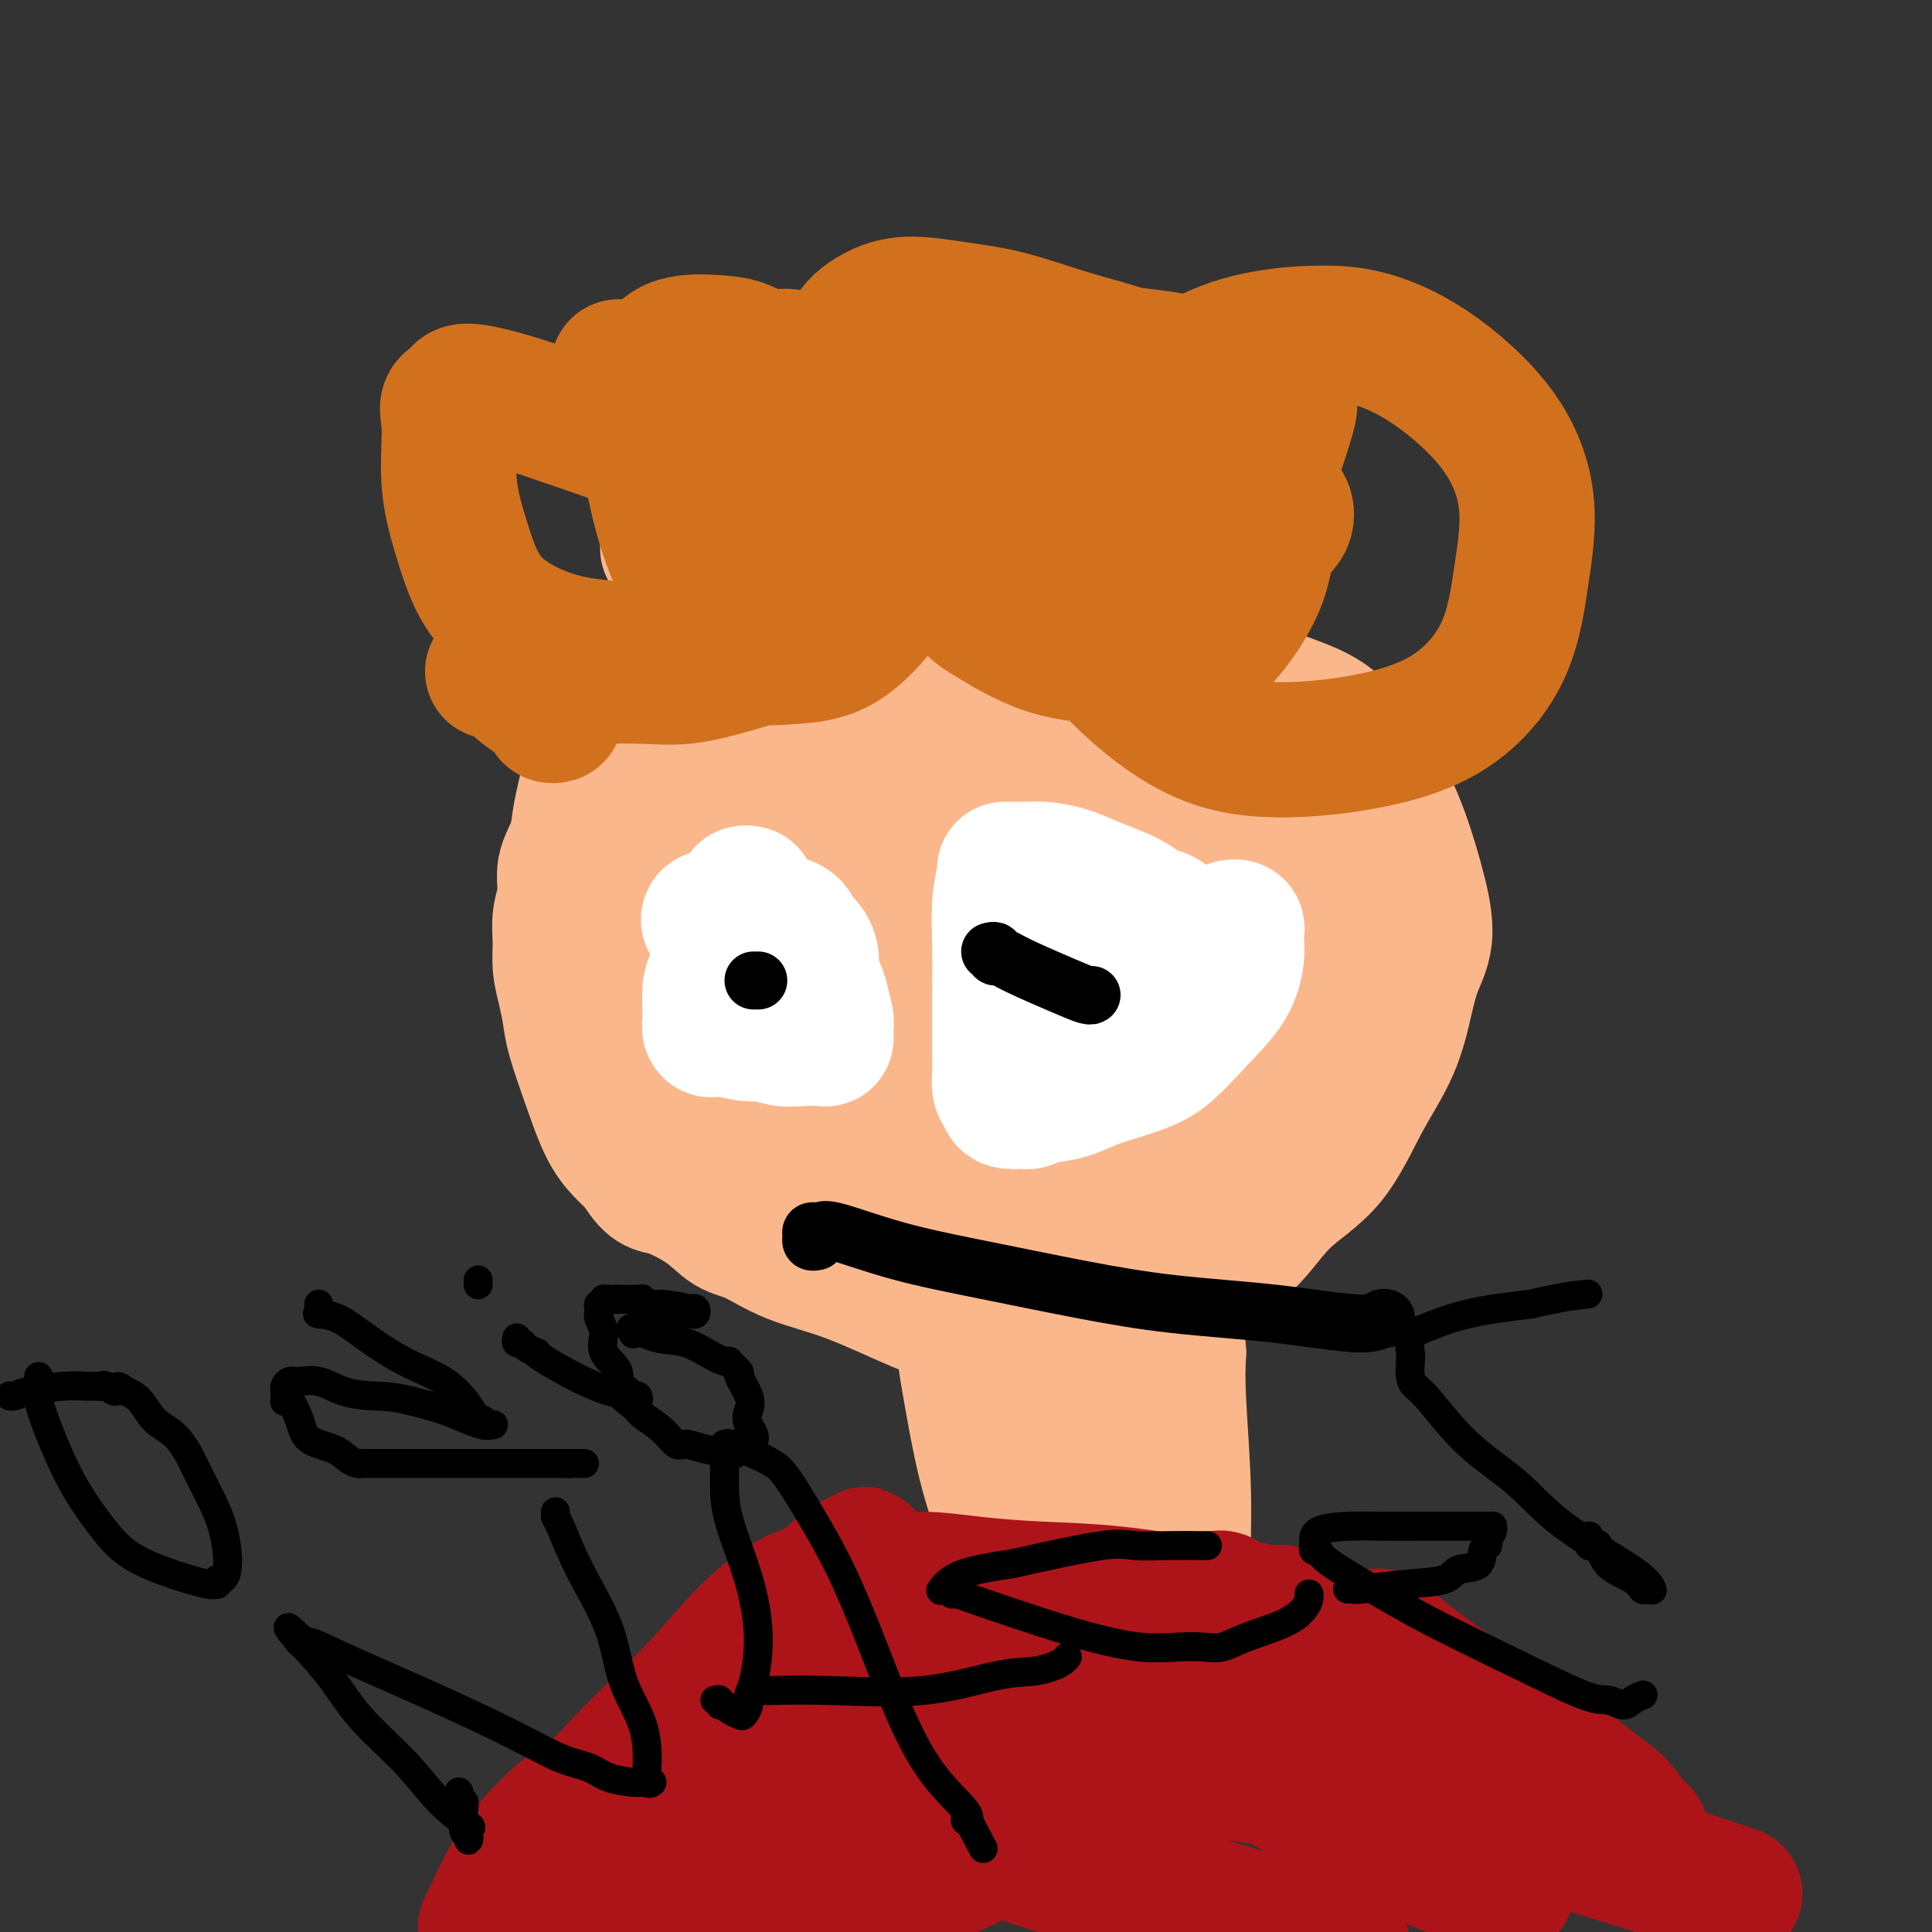 <svg viewBox='0 0 400 400' version='1.1' xmlns='http://www.w3.org/2000/svg' xmlns:xlink='http://www.w3.org/1999/xlink'><rect x="0" y="0" width="400" height="400" fill="#333333" stroke="none"/><g fill='none' stroke='#FBB78C' stroke-width='28' stroke-linecap='round' stroke-linejoin='round'><path d='M160,101c0.020,-0.016 0.040,-0.032 0,0c-0.040,0.032 -0.140,0.112 -1,1c-0.860,0.888 -2.480,2.583 -4,4c-1.520,1.417 -2.939,2.555 -4,4c-1.061,1.445 -1.764,3.195 -3,5c-1.236,1.805 -3.007,3.663 -4,5c-0.993,1.337 -1.209,2.153 -2,3c-0.791,0.847 -2.156,1.726 -3,3c-0.844,1.274 -1.166,2.942 -2,4c-0.834,1.058 -2.180,1.506 -3,3c-0.820,1.494 -1.112,4.035 -2,6c-0.888,1.965 -2.370,3.354 -3,5c-0.630,1.646 -0.406,3.548 -1,5c-0.594,1.452 -2.005,2.453 -3,4c-0.995,1.547 -1.575,3.641 -2,5c-0.425,1.359 -0.696,1.983 -1,3c-0.304,1.017 -0.641,2.427 -1,4c-0.359,1.573 -0.741,3.308 -1,5c-0.259,1.692 -0.395,3.340 -1,5c-0.605,1.660 -1.680,3.332 -2,5c-0.320,1.668 0.113,3.334 0,5c-0.113,1.666 -0.773,3.334 -1,5c-0.227,1.666 -0.021,3.330 0,5c0.021,1.670 -0.143,3.346 0,5c0.143,1.654 0.594,3.285 1,5c0.406,1.715 0.768,3.515 1,5c0.232,1.485 0.333,2.655 1,5c0.667,2.345 1.900,5.866 3,9c1.100,3.134 2.065,5.882 3,8c0.935,2.118 1.838,3.605 3,5c1.162,1.395 2.581,2.697 4,4'/><path d='M132,241c2.951,4.972 3.827,4.403 6,5c2.173,0.597 5.641,2.362 8,4c2.359,1.638 3.609,3.149 5,4c1.391,0.851 2.922,1.042 5,2c2.078,0.958 4.702,2.684 8,4c3.298,1.316 7.269,2.223 12,4c4.731,1.777 10.222,4.423 14,6c3.778,1.577 5.844,2.086 8,3c2.156,0.914 4.402,2.231 6,3c1.598,0.769 2.549,0.988 4,1c1.451,0.012 3.404,-0.182 5,0c1.596,0.182 2.836,0.739 5,1c2.164,0.261 5.253,0.226 8,0c2.747,-0.226 5.154,-0.642 8,-2c2.846,-1.358 6.132,-3.659 9,-6c2.868,-2.341 5.318,-4.723 8,-7c2.682,-2.277 5.596,-4.450 8,-7c2.404,-2.550 4.296,-5.478 7,-8c2.704,-2.522 6.218,-4.637 9,-8c2.782,-3.363 4.831,-7.973 7,-12c2.169,-4.027 4.457,-7.471 6,-11c1.543,-3.529 2.340,-7.143 3,-10c0.660,-2.857 1.184,-4.959 2,-7c0.816,-2.041 1.923,-4.023 2,-7c0.077,-2.977 -0.877,-6.950 -2,-11c-1.123,-4.050 -2.415,-8.176 -4,-12c-1.585,-3.824 -3.463,-7.345 -5,-10c-1.537,-2.655 -2.731,-4.444 -4,-6c-1.269,-1.556 -2.611,-2.881 -4,-4c-1.389,-1.119 -2.825,-2.034 -5,-3c-2.175,-0.966 -5.087,-1.983 -8,-3'/><path d='M263,144c-3.867,-1.644 -7.034,-2.755 -10,-4c-2.966,-1.245 -5.732,-2.625 -9,-4c-3.268,-1.375 -7.038,-2.744 -10,-4c-2.962,-1.256 -5.115,-2.399 -7,-3c-1.885,-0.601 -3.501,-0.658 -5,-1c-1.499,-0.342 -2.883,-0.967 -4,-1c-1.117,-0.033 -1.969,0.527 -5,0c-3.031,-0.527 -8.241,-2.141 -14,-4c-5.759,-1.859 -12.065,-3.962 -16,-5c-3.935,-1.038 -5.498,-1.010 -6,-1c-0.502,0.010 0.057,0.003 0,0c-0.057,-0.003 -0.731,-0.001 -1,0c-0.269,0.001 -0.135,0.000 0,0'/><path d='M169,150c-1.677,-1.513 -3.353,-3.026 -5,-5c-1.647,-1.974 -3.264,-4.410 -4,-6c-0.736,-1.590 -0.590,-2.335 -1,-3c-0.410,-0.665 -1.375,-1.252 -2,-2c-0.625,-0.748 -0.910,-1.658 -1,-2c-0.090,-0.342 0.014,-0.115 0,0c-0.014,0.115 -0.147,0.119 0,0c0.147,-0.119 0.575,-0.360 1,0c0.425,0.360 0.846,1.322 2,2c1.154,0.678 3.040,1.071 4,2c0.960,0.929 0.993,2.395 1,3c0.007,0.605 -0.012,0.349 0,1c0.012,0.651 0.056,2.210 1,5c0.944,2.790 2.788,6.810 4,10c1.212,3.190 1.794,5.548 2,7c0.206,1.452 0.038,1.997 0,2c-0.038,0.003 0.054,-0.537 0,-1c-0.054,-0.463 -0.254,-0.849 0,-1c0.254,-0.151 0.962,-0.069 1,0c0.038,0.069 -0.595,0.123 1,0c1.595,-0.123 5.417,-0.425 9,-1c3.583,-0.575 6.926,-1.424 9,-2c2.074,-0.576 2.878,-0.879 3,-1c0.122,-0.121 -0.439,-0.061 -1,0'/><path d='M193,158c3.362,-0.593 0.767,-0.074 -2,0c-2.767,0.074 -5.706,-0.297 -10,0c-4.294,0.297 -9.944,1.260 -14,3c-4.056,1.740 -6.519,4.256 -9,6c-2.481,1.744 -4.981,2.715 -6,4c-1.019,1.285 -0.557,2.883 -1,4c-0.443,1.117 -1.790,1.751 -2,2c-0.210,0.249 0.717,0.111 1,0c0.283,-0.111 -0.079,-0.196 0,-1c0.079,-0.804 0.599,-2.327 2,-4c1.401,-1.673 3.682,-3.496 5,-6c1.318,-2.504 1.673,-5.688 2,-8c0.327,-2.312 0.627,-3.751 1,-5c0.373,-1.249 0.821,-2.309 1,-3c0.179,-0.691 0.091,-1.013 0,-1c-0.091,0.013 -0.183,0.362 0,0c0.183,-0.362 0.641,-1.434 1,-2c0.359,-0.566 0.619,-0.624 1,-1c0.381,-0.376 0.882,-1.068 1,-1c0.118,0.068 -0.148,0.898 0,1c0.148,0.102 0.711,-0.522 0,0c-0.711,0.522 -2.696,2.192 -5,4c-2.304,1.808 -4.928,3.756 -7,6c-2.072,2.244 -3.592,4.784 -5,8c-1.408,3.216 -2.704,7.108 -4,11'/><path d='M143,175c-1.906,4.327 -2.172,5.644 -3,9c-0.828,3.356 -2.217,8.752 -3,13c-0.783,4.248 -0.959,7.349 -1,9c-0.041,1.651 0.053,1.852 0,2c-0.053,0.148 -0.254,0.244 0,0c0.254,-0.244 0.965,-0.827 1,-1c0.035,-0.173 -0.604,0.064 0,-1c0.604,-1.064 2.450,-3.427 5,-7c2.550,-3.573 5.804,-8.355 8,-13c2.196,-4.645 3.335,-9.154 4,-14c0.665,-4.846 0.858,-10.028 1,-14c0.142,-3.972 0.234,-6.735 0,-9c-0.234,-2.265 -0.795,-4.033 -1,-5c-0.205,-0.967 -0.055,-1.133 0,-1c0.055,0.133 0.014,0.567 0,1c-0.014,0.433 -0.001,0.866 0,1c0.001,0.134 -0.012,-0.030 0,0c0.012,0.030 0.047,0.256 0,3c-0.047,2.744 -0.177,8.007 0,14c0.177,5.993 0.662,12.716 1,18c0.338,5.284 0.528,9.131 1,13c0.472,3.869 1.227,7.762 2,11c0.773,3.238 1.566,5.821 2,8c0.434,2.179 0.509,3.954 1,6c0.491,2.046 1.399,4.362 2,6c0.601,1.638 0.896,2.596 1,3c0.104,0.404 0.018,0.253 0,0c-0.018,-0.253 0.034,-0.606 0,-1c-0.034,-0.394 -0.152,-0.827 0,-1c0.152,-0.173 0.576,-0.087 1,0'/><path d='M165,225c1.212,5.167 -0.259,2.086 0,-1c0.259,-3.086 2.249,-6.177 3,-9c0.751,-2.823 0.263,-5.380 0,-9c-0.263,-3.620 -0.299,-8.305 -1,-13c-0.701,-4.695 -2.065,-9.400 -4,-13c-1.935,-3.600 -4.441,-6.093 -7,-9c-2.559,-2.907 -5.172,-6.227 -7,-8c-1.828,-1.773 -2.872,-2.001 -4,-2c-1.128,0.001 -2.340,0.229 -3,0c-0.660,-0.229 -0.768,-0.916 -1,-1c-0.232,-0.084 -0.589,0.435 -1,1c-0.411,0.565 -0.878,1.175 -1,1c-0.122,-0.175 0.100,-1.135 0,0c-0.100,1.135 -0.520,4.366 0,9c0.520,4.634 1.982,10.671 3,18c1.018,7.329 1.593,15.951 3,22c1.407,6.049 3.647,9.524 5,13c1.353,3.476 1.821,6.954 3,9c1.179,2.046 3.070,2.660 4,3c0.930,0.340 0.899,0.406 1,0c0.101,-0.406 0.335,-1.283 1,-2c0.665,-0.717 1.763,-1.275 3,-3c1.237,-1.725 2.615,-4.619 4,-7c1.385,-2.381 2.778,-4.250 4,-7c1.222,-2.750 2.274,-6.379 3,-11c0.726,-4.621 1.126,-10.232 2,-15c0.874,-4.768 2.220,-8.692 3,-12c0.780,-3.308 0.993,-6.000 1,-8c0.007,-2.000 -0.190,-3.308 0,-4c0.190,-0.692 0.769,-0.769 1,-1c0.231,-0.231 0.116,-0.615 0,-1'/><path d='M180,165c1.481,-7.802 0.182,-1.308 0,1c-0.182,2.308 0.751,0.430 1,0c0.249,-0.430 -0.187,0.589 0,1c0.187,0.411 0.999,0.216 1,0c0.001,-0.216 -0.807,-0.451 0,0c0.807,0.451 3.228,1.590 6,3c2.772,1.410 5.893,3.092 8,4c2.107,0.908 3.200,1.042 5,2c1.800,0.958 4.307,2.740 7,4c2.693,1.260 5.572,1.998 8,3c2.428,1.002 4.405,2.269 7,4c2.595,1.731 5.807,3.928 8,5c2.193,1.072 3.369,1.019 4,1c0.631,-0.019 0.719,-0.005 2,0c1.281,0.005 3.755,0.002 6,0c2.245,-0.002 4.262,-0.004 6,0c1.738,0.004 3.199,0.013 4,0c0.801,-0.013 0.944,-0.050 1,0c0.056,0.050 0.026,0.186 0,0c-0.026,-0.186 -0.047,-0.696 0,-1c0.047,-0.304 0.161,-0.403 0,-1c-0.161,-0.597 -0.597,-1.690 -5,-4c-4.403,-2.310 -12.772,-5.835 -21,-9c-8.228,-3.165 -16.313,-5.969 -23,-8c-6.687,-2.031 -11.974,-3.287 -16,-4c-4.026,-0.713 -6.790,-0.882 -9,-1c-2.210,-0.118 -3.864,-0.186 -5,0c-1.136,0.186 -1.753,0.624 -2,1c-0.247,0.376 -0.123,0.688 0,1'/><path d='M173,167c-1.089,0.380 -0.312,0.329 0,0c0.312,-0.329 0.158,-0.935 0,-1c-0.158,-0.065 -0.322,0.411 1,0c1.322,-0.411 4.130,-1.709 6,-3c1.870,-1.291 2.803,-2.576 4,-4c1.197,-1.424 2.657,-2.988 4,-4c1.343,-1.012 2.570,-1.473 3,-2c0.430,-0.527 0.062,-1.122 0,-1c-0.062,0.122 0.181,0.961 0,1c-0.181,0.039 -0.785,-0.720 0,0c0.785,0.720 2.958,2.920 5,6c2.042,3.080 3.954,7.040 6,12c2.046,4.960 4.225,10.921 6,17c1.775,6.079 3.145,12.277 5,18c1.855,5.723 4.196,10.972 6,16c1.804,5.028 3.072,9.835 4,14c0.928,4.165 1.516,7.688 2,11c0.484,3.312 0.863,6.414 1,8c0.137,1.586 0.032,1.656 0,2c-0.032,0.344 0.008,0.961 0,1c-0.008,0.039 -0.065,-0.502 0,-1c0.065,-0.498 0.252,-0.954 0,-1c-0.252,-0.046 -0.943,0.316 -2,-2c-1.057,-2.316 -2.479,-7.312 -7,-13c-4.521,-5.688 -12.140,-12.070 -21,-20c-8.860,-7.930 -18.960,-17.409 -27,-24c-8.040,-6.591 -14.020,-10.296 -20,-14'/><path d='M149,183c-12.884,-10.680 -11.095,-8.379 -12,-8c-0.905,0.379 -4.506,-1.163 -6,-2c-1.494,-0.837 -0.881,-0.968 -1,-1c-0.119,-0.032 -0.969,0.034 -1,0c-0.031,-0.034 0.758,-0.169 1,0c0.242,0.169 -0.064,0.643 0,1c0.064,0.357 0.497,0.598 2,4c1.503,3.402 4.076,9.966 7,17c2.924,7.034 6.198,14.540 10,21c3.802,6.460 8.130,11.876 13,17c4.870,5.124 10.281,9.958 15,13c4.719,3.042 8.746,4.293 11,5c2.254,0.707 2.736,0.872 3,1c0.264,0.128 0.309,0.220 1,0c0.691,-0.220 2.028,-0.752 3,-1c0.972,-0.248 1.578,-0.212 2,-1c0.422,-0.788 0.660,-2.400 1,-3c0.340,-0.600 0.782,-0.188 1,-1c0.218,-0.812 0.212,-2.847 0,-5c-0.212,-2.153 -0.631,-4.424 -2,-7c-1.369,-2.576 -3.687,-5.458 -5,-8c-1.313,-2.542 -1.620,-4.743 -2,-6c-0.380,-1.257 -0.833,-1.569 -1,-2c-0.167,-0.431 -0.048,-0.980 0,-1c0.048,-0.020 0.024,0.490 0,1'/><path d='M189,217c-1.532,-3.392 -0.363,-0.372 0,1c0.363,1.372 -0.081,1.096 0,1c0.081,-0.096 0.687,-0.013 1,0c0.313,0.013 0.333,-0.045 1,0c0.667,0.045 1.980,0.193 4,1c2.020,0.807 4.747,2.272 7,3c2.253,0.728 4.032,0.720 6,1c1.968,0.280 4.125,0.849 6,1c1.875,0.151 3.469,-0.117 5,0c1.531,0.117 2.999,0.620 4,1c1.001,0.380 1.536,0.639 2,1c0.464,0.361 0.856,0.825 1,1c0.144,0.175 0.038,0.062 0,0c-0.038,-0.062 -0.009,-0.073 0,0c0.009,0.073 -0.002,0.229 0,0c0.002,-0.229 0.016,-0.842 0,-1c-0.016,-0.158 -0.060,0.139 0,0c0.060,-0.139 0.226,-0.713 0,-1c-0.226,-0.287 -0.844,-0.288 -1,0c-0.156,0.288 0.152,0.864 0,1c-0.152,0.136 -0.762,-0.170 -1,0c-0.238,0.170 -0.102,0.815 0,1c0.102,0.185 0.172,-0.090 0,0c-0.172,0.090 -0.586,0.545 -1,1'/><path d='M223,229c-0.386,0.996 0.148,2.988 0,5c-0.148,2.012 -0.978,4.046 -1,6c-0.022,1.954 0.764,3.829 1,6c0.236,2.171 -0.078,4.638 0,7c0.078,2.362 0.550,4.620 1,6c0.450,1.380 0.880,1.882 1,2c0.120,0.118 -0.071,-0.147 0,-1c0.071,-0.853 0.404,-2.295 1,-5c0.596,-2.705 1.456,-6.674 2,-12c0.544,-5.326 0.774,-12.011 1,-19c0.226,-6.989 0.449,-14.284 0,-22c-0.449,-7.716 -1.571,-15.853 -3,-23c-1.429,-7.147 -3.164,-13.304 -4,-17c-0.836,-3.696 -0.774,-4.930 -1,-6c-0.226,-1.070 -0.741,-1.975 -1,-2c-0.259,-0.025 -0.262,0.830 0,1c0.262,0.170 0.788,-0.346 1,0c0.212,0.346 0.109,1.555 0,3c-0.109,1.445 -0.225,3.128 0,7c0.225,3.872 0.792,9.935 1,16c0.208,6.065 0.056,12.134 0,18c-0.056,5.866 -0.015,11.530 0,15c0.015,3.470 0.004,4.748 0,5c-0.004,0.252 -0.001,-0.521 0,-1c0.001,-0.479 0.000,-0.665 0,-1c-0.000,-0.335 -0.000,-0.821 0,-1c0.000,-0.179 0.000,-0.051 0,-2c-0.000,-1.949 -0.000,-5.974 0,-10'/><path d='M222,204c0.021,-3.887 0.073,-6.105 0,-9c-0.073,-2.895 -0.270,-6.466 -1,-10c-0.730,-3.534 -1.991,-7.031 -4,-10c-2.009,-2.969 -4.764,-5.411 -7,-8c-2.236,-2.589 -3.952,-5.323 -6,-7c-2.048,-1.677 -4.427,-2.295 -6,-3c-1.573,-0.705 -2.338,-1.498 -3,-2c-0.662,-0.502 -1.221,-0.714 -2,-1c-0.779,-0.286 -1.779,-0.647 -3,-1c-1.221,-0.353 -2.664,-0.697 -4,-1c-1.336,-0.303 -2.567,-0.566 -3,-1c-0.433,-0.434 -0.070,-1.038 0,-1c0.070,0.038 -0.153,0.717 0,1c0.153,0.283 0.683,0.170 1,0c0.317,-0.170 0.421,-0.395 3,0c2.579,0.395 7.633,1.411 12,2c4.367,0.589 8.046,0.751 11,0c2.954,-0.751 5.184,-2.415 7,-3c1.816,-0.585 3.220,-0.090 4,-1c0.780,-0.910 0.938,-3.225 1,-4c0.062,-0.775 0.029,-0.011 0,0c-0.029,0.011 -0.055,-0.733 0,-1c0.055,-0.267 0.191,-0.057 0,0c-0.191,0.057 -0.708,-0.037 -1,0c-0.292,0.037 -0.357,0.206 -1,0c-0.643,-0.206 -1.863,-0.787 -3,-1c-1.137,-0.213 -2.191,-0.057 -3,0c-0.809,0.057 -1.374,0.016 -2,0c-0.626,-0.016 -1.313,-0.008 -2,0'/><path d='M210,143c-2.249,-0.436 -1.872,-0.527 -2,0c-0.128,0.527 -0.763,1.672 -1,2c-0.237,0.328 -0.078,-0.161 0,0c0.078,0.161 0.073,0.971 0,1c-0.073,0.029 -0.215,-0.724 0,-1c0.215,-0.276 0.788,-0.074 1,0c0.212,0.074 0.064,0.020 0,0c-0.064,-0.020 -0.043,-0.005 0,0c0.043,0.005 0.109,-0.000 1,0c0.891,0.000 2.605,0.006 4,0c1.395,-0.006 2.469,-0.025 4,0c1.531,0.025 3.518,0.092 5,0c1.482,-0.092 2.458,-0.343 4,0c1.542,0.343 3.650,1.281 5,2c1.350,0.719 1.941,1.220 4,2c2.059,0.780 5.586,1.841 9,3c3.414,1.159 6.714,2.416 10,4c3.286,1.584 6.559,3.493 9,5c2.441,1.507 4.051,2.610 5,3c0.949,0.390 1.238,0.067 1,0c-0.238,-0.067 -1.003,0.123 -1,0c0.003,-0.123 0.775,-0.559 -1,-1c-1.775,-0.441 -6.097,-0.888 -14,-4c-7.903,-3.112 -19.387,-8.890 -32,-14c-12.613,-5.110 -26.355,-9.552 -36,-13c-9.645,-3.448 -15.194,-5.904 -20,-8c-4.806,-2.096 -8.871,-3.834 -12,-5c-3.129,-1.166 -5.323,-1.762 -6,-2c-0.677,-0.238 0.161,-0.119 1,0'/><path d='M148,117c-18.773,-7.125 -5.704,-1.439 0,1c5.704,2.439 4.043,1.630 5,2c0.957,0.370 4.530,1.920 9,4c4.470,2.080 9.835,4.691 15,7c5.165,2.309 10.129,4.318 14,6c3.871,1.682 6.648,3.038 9,4c2.352,0.962 4.277,1.529 6,2c1.723,0.471 3.242,0.844 4,1c0.758,0.156 0.753,0.093 1,0c0.247,-0.093 0.746,-0.218 1,0c0.254,0.218 0.265,0.779 1,1c0.735,0.221 2.196,0.100 3,0c0.804,-0.100 0.951,-0.181 1,0c0.049,0.181 -0.001,0.622 0,1c0.001,0.378 0.055,0.693 0,1c-0.055,0.307 -0.217,0.607 0,1c0.217,0.393 0.813,0.878 0,4c-0.813,3.122 -3.035,8.880 -4,14c-0.965,5.120 -0.674,9.603 -1,14c-0.326,4.397 -1.270,8.709 -1,13c0.270,4.291 1.754,8.562 4,13c2.246,4.438 5.254,9.043 9,12c3.746,2.957 8.231,4.267 11,5c2.769,0.733 3.822,0.890 5,1c1.178,0.110 2.479,0.174 3,0c0.521,-0.174 0.260,-0.587 0,-1'/><path d='M243,223c3.002,0.533 1.006,-0.635 0,-1c-1.006,-0.365 -1.024,0.075 -1,0c0.024,-0.075 0.090,-0.663 0,-1c-0.090,-0.337 -0.336,-0.422 -1,-1c-0.664,-0.578 -1.746,-1.647 -3,-3c-1.254,-1.353 -2.679,-2.989 -4,-4c-1.321,-1.011 -2.536,-1.398 -3,-2c-0.464,-0.602 -0.176,-1.419 0,-2c0.176,-0.581 0.241,-0.926 0,-1c-0.241,-0.074 -0.788,0.124 -1,0c-0.212,-0.124 -0.090,-0.569 0,-1c0.090,-0.431 0.149,-0.847 0,-1c-0.149,-0.153 -0.506,-0.042 -1,0c-0.494,0.042 -1.125,0.017 -2,0c-0.875,-0.017 -1.992,-0.024 -3,0c-1.008,0.024 -1.905,0.081 -3,0c-1.095,-0.081 -2.389,-0.300 -3,0c-0.611,0.300 -0.540,1.119 -1,2c-0.460,0.881 -1.451,1.826 -2,3c-0.549,1.174 -0.655,2.579 -1,5c-0.345,2.421 -0.930,5.857 -1,8c-0.070,2.143 0.373,2.991 0,5c-0.373,2.009 -1.564,5.178 -2,7c-0.436,1.822 -0.117,2.298 0,3c0.117,0.702 0.034,1.629 0,2c-0.034,0.371 -0.017,0.185 0,0'/><path d='M211,241c-1.066,5.254 -0.231,0.888 0,-2c0.231,-2.888 -0.142,-4.299 0,-6c0.142,-1.701 0.799,-3.691 1,-6c0.201,-2.309 -0.052,-4.938 0,-7c0.052,-2.062 0.410,-3.558 1,-5c0.590,-1.442 1.411,-2.831 2,-4c0.589,-1.169 0.944,-2.117 1,-3c0.056,-0.883 -0.188,-1.702 0,-2c0.188,-0.298 0.809,-0.076 1,0c0.191,0.076 -0.046,0.007 0,0c0.046,-0.007 0.377,0.048 1,0c0.623,-0.048 1.537,-0.198 4,0c2.463,0.198 6.473,0.745 9,1c2.527,0.255 3.569,0.219 4,0c0.431,-0.219 0.251,-0.621 1,-1c0.749,-0.379 2.429,-0.734 3,-1c0.571,-0.266 0.034,-0.443 0,-1c-0.034,-0.557 0.435,-1.494 1,-2c0.565,-0.506 1.226,-0.581 2,-1c0.774,-0.419 1.662,-1.183 2,-2c0.338,-0.817 0.128,-1.687 0,-2c-0.128,-0.313 -0.173,-0.069 0,0c0.173,0.069 0.564,-0.037 1,0c0.436,0.037 0.915,0.216 1,0c0.085,-0.216 -0.226,-0.826 0,-1c0.226,-0.174 0.988,0.087 2,0c1.012,-0.087 2.272,-0.524 3,-1c0.728,-0.476 0.922,-0.993 1,-1c0.078,-0.007 0.039,0.497 0,1'/><path d='M252,195c2.807,-1.956 1.323,-0.847 1,0c-0.323,0.847 0.513,1.432 1,2c0.487,0.568 0.623,1.120 1,2c0.377,0.880 0.995,2.089 1,3c0.005,0.911 -0.603,1.524 -1,2c-0.397,0.476 -0.583,0.815 -1,2c-0.417,1.185 -1.064,3.217 -2,6c-0.936,2.783 -2.163,6.318 -4,10c-1.837,3.682 -4.286,7.513 -6,11c-1.714,3.487 -2.693,6.631 -4,9c-1.307,2.369 -2.943,3.964 -4,5c-1.057,1.036 -1.537,1.514 -2,2c-0.463,0.486 -0.910,0.978 -1,1c-0.090,0.022 0.175,-0.428 0,-1c-0.175,-0.572 -0.791,-1.267 -1,-3c-0.209,-1.733 -0.012,-4.505 0,-7c0.012,-2.495 -0.161,-4.714 0,-8c0.161,-3.286 0.656,-7.638 1,-11c0.344,-3.362 0.536,-5.734 1,-8c0.464,-2.266 1.200,-4.426 2,-6c0.800,-1.574 1.665,-2.563 3,-4c1.335,-1.437 3.141,-3.323 5,-5c1.859,-1.677 3.770,-3.144 5,-4c1.230,-0.856 1.780,-1.102 2,-1c0.220,0.102 0.110,0.551 0,1'/><path d='M249,193c1.867,-1.680 0.535,-1.379 0,0c-0.535,1.379 -0.273,3.836 0,7c0.273,3.164 0.557,7.033 1,11c0.443,3.967 1.046,8.031 1,11c-0.046,2.969 -0.741,4.842 -1,7c-0.259,2.158 -0.081,4.600 0,6c0.081,1.400 0.064,1.756 0,2c-0.064,0.244 -0.176,0.375 0,0c0.176,-0.375 0.638,-1.255 2,-3c1.362,-1.745 3.622,-4.353 5,-7c1.378,-2.647 1.872,-5.332 3,-8c1.128,-2.668 2.890,-5.317 4,-8c1.110,-2.683 1.569,-5.399 2,-7c0.431,-1.601 0.833,-2.085 1,-3c0.167,-0.915 0.099,-2.259 0,-3c-0.099,-0.741 -0.230,-0.878 0,-1c0.230,-0.122 0.820,-0.230 1,0c0.180,0.230 -0.052,0.797 0,1c0.052,0.203 0.387,0.040 1,0c0.613,-0.040 1.505,0.041 2,0c0.495,-0.041 0.595,-0.203 1,0c0.405,0.203 1.116,0.772 2,1c0.884,0.228 1.942,0.114 3,0'/><path d='M277,199c2.247,0.277 2.864,0.469 3,0c0.136,-0.469 -0.208,-1.598 0,-2c0.208,-0.402 0.968,-0.077 1,0c0.032,0.077 -0.663,-0.094 -1,0c-0.337,0.094 -0.317,0.453 -2,0c-1.683,-0.453 -5.070,-1.718 -11,-3c-5.930,-1.282 -14.402,-2.580 -22,-4c-7.598,-1.420 -14.322,-2.963 -20,-4c-5.678,-1.037 -10.312,-1.570 -14,-2c-3.688,-0.430 -6.431,-0.759 -9,-1c-2.569,-0.241 -4.963,-0.395 -7,-1c-2.037,-0.605 -3.715,-1.660 -4,-2c-0.285,-0.340 0.825,0.036 1,0c0.175,-0.036 -0.584,-0.483 0,-1c0.584,-0.517 2.513,-1.105 7,-2c4.487,-0.895 11.532,-2.096 17,-3c5.468,-0.904 9.357,-1.510 13,-2c3.643,-0.490 7.038,-0.863 9,-1c1.962,-0.137 2.490,-0.037 3,0c0.510,0.037 1.003,0.011 1,0c-0.003,-0.011 -0.501,-0.005 -1,0'/><path d='M241,171c7.537,-1.388 1.381,-0.358 -1,0c-2.381,0.358 -0.986,0.042 -5,0c-4.014,-0.042 -13.438,0.189 -23,0c-9.562,-0.189 -19.262,-0.797 -26,0c-6.738,0.797 -10.513,2.998 -13,4c-2.487,1.002 -3.685,0.806 -5,1c-1.315,0.194 -2.746,0.777 -3,1c-0.254,0.223 0.668,0.087 1,0c0.332,-0.087 0.075,-0.126 1,0c0.925,0.126 3.033,0.415 7,0c3.967,-0.415 9.792,-1.534 14,-2c4.208,-0.466 6.799,-0.279 10,-1c3.201,-0.721 7.012,-2.351 10,-3c2.988,-0.649 5.154,-0.318 8,-1c2.846,-0.682 6.373,-2.378 9,-3c2.627,-0.622 4.354,-0.172 6,0c1.646,0.172 3.212,0.064 5,0c1.788,-0.064 3.800,-0.083 6,0c2.200,0.083 4.590,0.270 6,0c1.410,-0.270 1.841,-0.996 2,-1c0.159,-0.004 0.045,0.713 0,1c-0.045,0.287 -0.023,0.143 0,0'/><path d='M250,167c3.798,0.080 0.792,0.279 -1,1c-1.792,0.721 -2.369,1.964 -5,3c-2.631,1.036 -7.315,1.863 -11,3c-3.685,1.137 -6.370,2.582 -9,4c-2.630,1.418 -5.203,2.807 -7,4c-1.797,1.193 -2.817,2.190 -4,3c-1.183,0.810 -2.528,1.434 -3,2c-0.472,0.566 -0.072,1.073 0,1c0.072,-0.073 -0.183,-0.727 0,-1c0.183,-0.273 0.805,-0.164 1,0c0.195,0.164 -0.037,0.384 1,0c1.037,-0.384 3.344,-1.371 6,-2c2.656,-0.629 5.660,-0.901 7,-1c1.340,-0.099 1.016,-0.027 3,0c1.984,0.027 6.276,0.007 10,0c3.724,-0.007 6.879,-0.001 10,0c3.121,0.001 6.209,-0.002 8,0c1.791,0.002 2.284,0.011 3,0c0.716,-0.011 1.654,-0.041 2,0c0.346,0.041 0.099,0.155 0,0c-0.099,-0.155 -0.049,-0.577 0,-1'/><path d='M261,183c7.904,-0.558 2.164,0.047 1,0c-1.164,-0.047 2.248,-0.744 4,-1c1.752,-0.256 1.844,-0.070 2,0c0.156,0.070 0.377,0.022 1,0c0.623,-0.022 1.650,-0.020 2,0c0.350,0.020 0.023,0.058 0,0c-0.023,-0.058 0.257,-0.211 0,0c-0.257,0.211 -1.051,0.788 -3,1c-1.949,0.212 -5.055,0.061 -11,0c-5.945,-0.061 -14.731,-0.030 -22,0c-7.269,0.030 -13.023,0.060 -18,0c-4.977,-0.060 -9.178,-0.209 -12,0c-2.822,0.209 -4.266,0.777 -5,1c-0.734,0.223 -0.757,0.101 -1,0c-0.243,-0.101 -0.706,-0.182 -1,0c-0.294,0.182 -0.418,0.626 -1,1c-0.582,0.374 -1.621,0.678 -2,1c-0.379,0.322 -0.097,0.662 0,1c0.097,0.338 0.008,0.672 0,1c-0.008,0.328 0.064,0.649 0,1c-0.064,0.351 -0.265,0.733 0,2c0.265,1.267 0.994,3.418 2,6c1.006,2.582 2.287,5.595 3,8c0.713,2.405 0.856,4.203 1,6'/><path d='M201,211c1.090,4.130 0.814,4.455 1,5c0.186,0.545 0.835,1.308 1,2c0.165,0.692 -0.154,1.311 0,2c0.154,0.689 0.780,1.446 1,2c0.220,0.554 0.032,0.903 0,1c-0.032,0.097 0.092,-0.060 0,0c-0.092,0.060 -0.398,0.337 0,1c0.398,0.663 1.501,1.712 3,4c1.499,2.288 3.393,5.814 5,9c1.607,3.186 2.927,6.030 4,9c1.073,2.970 1.900,6.064 3,9c1.100,2.936 2.473,5.715 3,7c0.527,1.285 0.208,1.077 0,1c-0.208,-0.077 -0.304,-0.023 0,0c0.304,0.023 1.010,0.017 1,0c-0.010,-0.017 -0.735,-0.043 -1,0c-0.265,0.043 -0.071,0.156 0,0c0.071,-0.156 0.019,-0.580 0,-1c-0.019,-0.420 -0.005,-0.834 0,-1c0.005,-0.166 0.003,-0.083 0,0'/><path d='M200,281c0.001,-0.002 0.002,-0.004 0,0c-0.002,0.004 -0.007,0.015 0,0c0.007,-0.015 0.025,-0.056 0,0c-0.025,0.056 -0.092,0.208 0,1c0.092,0.792 0.342,2.224 1,6c0.658,3.776 1.725,9.898 3,15c1.275,5.102 2.758,9.186 4,13c1.242,3.814 2.242,7.359 3,11c0.758,3.641 1.274,7.377 2,10c0.726,2.623 1.663,4.133 2,5c0.337,0.867 0.076,1.090 0,1c-0.076,-0.090 0.035,-0.492 0,-1c-0.035,-0.508 -0.214,-1.121 0,-3c0.214,-1.879 0.822,-5.025 1,-9c0.178,-3.975 -0.074,-8.780 0,-14c0.074,-5.220 0.475,-10.854 0,-17c-0.475,-6.146 -1.825,-12.802 -3,-18c-1.175,-5.198 -2.176,-8.938 -3,-14c-0.824,-5.062 -1.472,-11.448 -2,-16c-0.528,-4.552 -0.936,-7.272 -1,-10c-0.064,-2.728 0.215,-5.463 0,-7c-0.215,-1.537 -0.925,-1.875 -1,-2c-0.075,-0.125 0.485,-0.036 1,0c0.515,0.036 0.983,0.020 1,0c0.017,-0.020 -0.419,-0.044 1,0c1.419,0.044 4.691,0.155 8,1c3.309,0.845 6.654,2.422 10,4'/><path d='M227,237c4.719,0.926 6.518,1.739 9,3c2.482,1.261 5.647,2.968 8,4c2.353,1.032 3.894,1.387 5,2c1.106,0.613 1.775,1.483 2,2c0.225,0.517 0.005,0.682 0,1c-0.005,0.318 0.207,0.790 0,1c-0.207,0.210 -0.831,0.159 -1,0c-0.169,-0.159 0.117,-0.426 0,0c-0.117,0.426 -0.637,1.544 -3,4c-2.363,2.456 -6.567,6.249 -9,10c-2.433,3.751 -3.093,7.460 -4,11c-0.907,3.540 -2.061,6.911 -3,10c-0.939,3.089 -1.664,5.895 -2,9c-0.336,3.105 -0.282,6.507 0,9c0.282,2.493 0.794,4.075 1,5c0.206,0.925 0.108,1.191 0,1c-0.108,-0.191 -0.227,-0.841 0,-1c0.227,-0.159 0.798,0.172 1,0c0.202,-0.172 0.035,-0.846 0,-2c-0.035,-1.154 0.064,-2.786 0,-4c-0.064,-1.214 -0.290,-2.010 0,-5c0.290,-2.990 1.097,-8.174 2,-13c0.903,-4.826 1.902,-9.294 3,-14c1.098,-4.706 2.296,-9.652 3,-14c0.704,-4.348 0.916,-8.100 1,-11c0.084,-2.900 0.042,-4.950 0,-7'/><path d='M240,238c1.547,-11.059 0.415,-3.707 0,-1c-0.415,2.707 -0.113,0.767 0,0c0.113,-0.767 0.037,-0.362 0,0c-0.037,0.362 -0.035,0.683 0,1c0.035,0.317 0.103,0.632 0,1c-0.103,0.368 -0.378,0.789 0,3c0.378,2.211 1.410,6.211 2,11c0.590,4.789 0.740,10.368 1,15c0.260,4.632 0.630,8.316 1,12'/><path d='M244,280c-0.121,2.497 -0.243,4.995 0,10c0.243,5.005 0.850,12.519 1,19c0.150,6.481 -0.156,11.930 0,16c0.156,4.070 0.774,6.763 1,9c0.226,2.237 0.061,4.020 0,5c-0.061,0.980 -0.017,1.159 0,1c0.017,-0.159 0.008,-0.656 0,-1c-0.008,-0.344 -0.016,-0.534 0,-1c0.016,-0.466 0.057,-1.208 0,-2c-0.057,-0.792 -0.211,-1.635 0,-2c0.211,-0.365 0.788,-0.252 1,-1c0.212,-0.748 0.061,-2.357 0,-3c-0.061,-0.643 -0.030,-0.322 0,0'/><path d='M227,355c0.000,-0.311 0.000,-0.622 0,-1c0.000,-0.378 0.000,-0.822 0,-1c-0.000,-0.178 0.000,-0.089 0,0'/><path d='M237,329c-0.417,0.000 -0.833,0.000 -1,0c-0.167,0.000 -0.083,0.000 0,0'/></g>
<g fill='none' stroke='#AD1419' stroke-width='28' stroke-linecap='round' stroke-linejoin='round'><path d='M242,362c-0.212,0.039 -0.424,0.079 -1,0c-0.576,-0.079 -1.515,-0.276 -1,0c0.515,0.276 2.483,1.023 0,0c-2.483,-1.023 -9.418,-3.818 -17,-6c-7.582,-2.182 -15.811,-3.751 -23,-5c-7.189,-1.249 -13.338,-2.177 -19,-3c-5.662,-0.823 -10.836,-1.540 -14,-2c-3.164,-0.460 -4.317,-0.663 -5,-1c-0.683,-0.337 -0.897,-0.809 -2,-1c-1.103,-0.191 -3.097,-0.100 -4,0c-0.903,0.100 -0.715,0.210 -1,0c-0.285,-0.210 -1.041,-0.741 -1,-1c0.041,-0.259 0.881,-0.244 1,0c0.119,0.244 -0.484,0.719 0,1c0.484,0.281 2.053,0.367 6,1c3.947,0.633 10.270,1.814 16,3c5.730,1.186 10.866,2.379 16,3c5.134,0.621 10.266,0.670 16,1c5.734,0.330 12.070,0.940 18,1c5.930,0.060 11.456,-0.431 15,-1c3.544,-0.569 5.107,-1.217 6,-2c0.893,-0.783 1.115,-1.702 2,-3c0.885,-1.298 2.433,-2.977 3,-4c0.567,-1.023 0.153,-1.391 0,-2c-0.153,-0.609 -0.044,-1.460 0,-2c0.044,-0.540 0.022,-0.770 0,-1'/><path d='M253,338c0.759,-2.216 0.156,-1.758 0,-2c-0.156,-0.242 0.136,-1.186 0,-2c-0.136,-0.814 -0.701,-1.497 -1,-2c-0.299,-0.503 -0.331,-0.824 0,-1c0.331,-0.176 1.024,-0.207 1,0c-0.024,0.207 -0.764,0.651 0,1c0.764,0.349 3.032,0.601 5,1c1.968,0.399 3.634,0.943 5,1c1.366,0.057 2.431,-0.375 3,0c0.569,0.375 0.641,1.556 1,2c0.359,0.444 1.006,0.151 1,0c-0.006,-0.151 -0.663,-0.159 -1,0c-0.337,0.159 -0.353,0.485 -3,0c-2.647,-0.485 -7.926,-1.781 -14,-3c-6.074,-1.219 -12.945,-2.361 -19,-3c-6.055,-0.639 -11.295,-0.773 -16,-1c-4.705,-0.227 -8.876,-0.545 -13,-1c-4.124,-0.455 -8.202,-1.047 -11,-1c-2.798,0.047 -4.317,0.734 -6,1c-1.683,0.266 -3.530,0.110 -5,0c-1.470,-0.110 -2.563,-0.174 -3,0c-0.437,0.174 -0.219,0.587 0,1'/><path d='M177,329c-8.369,-0.220 -2.291,-0.270 0,0c2.291,0.270 0.794,0.860 0,1c-0.794,0.140 -0.886,-0.169 -1,0c-0.114,0.169 -0.252,0.817 0,1c0.252,0.183 0.892,-0.097 1,0c0.108,0.097 -0.318,0.572 -1,2c-0.682,1.428 -1.621,3.808 -3,7c-1.379,3.192 -3.198,7.194 -6,11c-2.802,3.806 -6.585,7.416 -11,11c-4.415,3.584 -9.460,7.143 -14,10c-4.540,2.857 -8.575,5.011 -12,7c-3.425,1.989 -6.238,3.812 -8,5c-1.762,1.188 -2.471,1.740 -3,2c-0.529,0.260 -0.878,0.228 -1,0c-0.122,-0.228 -0.016,-0.652 0,-1c0.016,-0.348 -0.058,-0.619 0,-1c0.058,-0.381 0.246,-0.872 0,-1c-0.246,-0.128 -0.928,0.106 -1,0c-0.072,-0.106 0.464,-0.553 1,-1'/><path d='M118,382c-0.259,-0.724 -0.408,-0.534 0,-1c0.408,-0.466 1.371,-1.588 2,-3c0.629,-1.412 0.923,-3.114 3,-6c2.077,-2.886 5.937,-6.956 10,-11c4.063,-4.044 8.331,-8.064 12,-12c3.669,-3.936 6.740,-7.790 10,-11c3.260,-3.210 6.709,-5.778 9,-7c2.291,-1.222 3.424,-1.099 5,-2c1.576,-0.901 3.594,-2.827 5,-4c1.406,-1.173 2.198,-1.594 3,-2c0.802,-0.406 1.614,-0.799 2,-1c0.386,-0.201 0.347,-0.211 0,0c-0.347,0.211 -1.002,0.644 -1,1c0.002,0.356 0.661,0.637 -1,2c-1.661,1.363 -5.641,3.809 -11,9c-5.359,5.191 -12.097,13.128 -19,22c-6.903,8.872 -13.972,18.678 -20,27c-6.028,8.322 -11.014,15.161 -16,22'/><path d='M101,398c-0.433,0.938 -0.865,1.876 0,0c0.865,-1.876 3.028,-6.566 5,-10c1.972,-3.434 3.753,-5.613 6,-8c2.247,-2.387 4.959,-4.981 8,-7c3.041,-2.019 6.411,-3.461 10,-4c3.589,-0.539 7.398,-0.174 11,0c3.602,0.174 6.998,0.158 10,0c3.002,-0.158 5.611,-0.457 9,0c3.389,0.457 7.558,1.669 12,3c4.442,1.331 9.157,2.779 14,4c4.843,1.221 9.814,2.214 15,4c5.186,1.786 10.589,4.366 16,6c5.411,1.634 10.832,2.324 21,5c10.168,2.676 25.084,7.338 40,12'/><path d='M356,391c2.744,0.925 5.488,1.851 0,0c-5.488,-1.851 -19.209,-6.477 -32,-10c-12.791,-3.523 -24.651,-5.941 -35,-8c-10.349,-2.059 -19.187,-3.759 -27,-5c-7.813,-1.241 -14.602,-2.023 -21,-2c-6.398,0.023 -12.405,0.852 -20,2c-7.595,1.148 -16.777,2.615 -25,4c-8.223,1.385 -15.486,2.689 -23,4c-7.514,1.311 -15.281,2.628 -23,4c-7.719,1.372 -15.392,2.799 -20,4c-4.608,1.201 -6.151,2.177 -7,3c-0.849,0.823 -1.005,1.495 -1,2c0.005,0.505 0.171,0.844 0,1c-0.171,0.156 -0.679,0.128 0,1c0.679,0.872 2.544,2.643 6,4c3.456,1.357 8.502,2.300 13,3c4.498,0.700 8.448,1.157 14,1c5.552,-0.157 12.705,-0.927 18,-2c5.295,-1.073 8.730,-2.447 12,-4c3.270,-1.553 6.375,-3.283 10,-5c3.625,-1.717 7.770,-3.419 12,-6c4.230,-2.581 8.545,-6.040 12,-9c3.455,-2.960 6.049,-5.420 8,-7c1.951,-1.580 3.258,-2.280 5,-3c1.742,-0.720 3.920,-1.461 6,-2c2.080,-0.539 4.063,-0.876 6,-1c1.937,-0.124 3.829,-0.033 5,0c1.171,0.033 1.620,0.010 2,0c0.380,-0.010 0.690,-0.005 1,0'/><path d='M252,360c3.147,-0.562 1.016,-0.468 1,-1c-0.016,-0.532 2.083,-1.689 3,-3c0.917,-1.311 0.653,-2.775 1,-4c0.347,-1.225 1.304,-2.211 2,-3c0.696,-0.789 1.130,-1.381 2,-2c0.870,-0.619 2.176,-1.266 4,-2c1.824,-0.734 4.165,-1.556 6,-2c1.835,-0.444 3.164,-0.512 4,-1c0.836,-0.488 1.180,-1.398 2,-2c0.820,-0.602 2.115,-0.896 3,-1c0.885,-0.104 1.359,-0.019 2,0c0.641,0.019 1.450,-0.029 2,0c0.550,0.029 0.840,0.135 1,0c0.160,-0.135 0.188,-0.510 1,0c0.812,0.510 2.408,1.905 5,4c2.592,2.095 6.180,4.888 11,8c4.820,3.112 10.871,6.542 16,10c5.129,3.458 9.335,6.945 12,9c2.665,2.055 3.789,2.679 5,4c1.211,1.321 2.511,3.338 3,4c0.489,0.662 0.169,-0.030 0,0c-0.169,0.030 -0.188,0.782 0,1c0.188,0.218 0.583,-0.098 1,0c0.417,0.098 0.858,0.612 1,1c0.142,0.388 -0.013,0.651 0,1c0.013,0.349 0.196,0.783 0,1c-0.196,0.217 -0.771,0.216 -1,0c-0.229,-0.216 -0.113,-0.645 0,-1c0.113,-0.355 0.223,-0.634 0,-1c-0.223,-0.366 -0.778,-0.819 -5,-2c-4.222,-1.181 -12.111,-3.091 -20,-5'/><path d='M314,373c-8.314,-1.725 -16.098,-2.538 -23,-4c-6.902,-1.462 -12.921,-3.573 -18,-5c-5.079,-1.427 -9.218,-2.168 -13,-3c-3.782,-0.832 -7.207,-1.754 -9,-2c-1.793,-0.246 -1.955,0.183 -2,0c-0.045,-0.183 0.027,-0.979 0,-1c-0.027,-0.021 -0.154,0.734 0,1c0.154,0.266 0.588,0.045 1,0c0.412,-0.045 0.803,0.087 1,0c0.197,-0.087 0.200,-0.394 2,1c1.800,1.394 5.396,4.490 9,7c3.604,2.510 7.217,4.434 10,6c2.783,1.566 4.735,2.773 7,4c2.265,1.227 4.842,2.472 8,4c3.158,1.528 6.898,3.337 11,5c4.102,1.663 8.566,3.178 11,4c2.434,0.822 2.838,0.949 3,1c0.162,0.051 0.081,0.025 0,0'/></g>
<g fill='none' stroke='#D2711D' stroke-width='28' stroke-linecap='round' stroke-linejoin='round'><path d='M102,139c0.795,-0.007 1.590,-0.013 3,1c1.410,1.013 3.434,3.046 5,4c1.566,0.954 2.672,0.831 3,1c0.328,0.169 -0.123,0.631 0,1c0.123,0.369 0.819,0.645 1,1c0.181,0.355 -0.152,0.790 0,1c0.152,0.210 0.787,0.196 1,0c0.213,-0.196 0.002,-0.572 0,-1c-0.002,-0.428 0.206,-0.906 0,-1c-0.206,-0.094 -0.826,0.196 -1,0c-0.174,-0.196 0.098,-0.878 0,-1c-0.098,-0.122 -0.566,0.317 -1,0c-0.434,-0.317 -0.836,-1.391 -1,-2c-0.164,-0.609 -0.092,-0.751 0,-1c0.092,-0.249 0.204,-0.603 0,-1c-0.204,-0.397 -0.723,-0.838 -1,-1c-0.277,-0.162 -0.310,-0.044 0,0c0.310,0.044 0.963,0.013 1,0c0.037,-0.013 -0.543,-0.010 1,0c1.543,0.010 5.208,0.026 9,0c3.792,-0.026 7.709,-0.094 11,0c3.291,0.094 5.955,0.350 9,0c3.045,-0.350 6.470,-1.307 9,-2c2.530,-0.693 4.164,-1.122 6,-2c1.836,-0.878 3.874,-2.204 5,-4c1.126,-1.796 1.342,-4.060 2,-7c0.658,-2.940 1.760,-6.554 2,-10c0.240,-3.446 -0.380,-6.723 -1,-10'/><path d='M165,105c0.214,-4.552 0.250,-5.932 -1,-8c-1.250,-2.068 -3.786,-4.825 -6,-7c-2.214,-2.175 -4.106,-3.770 -6,-5c-1.894,-1.230 -3.789,-2.096 -6,-3c-2.211,-0.904 -4.736,-1.847 -7,-3c-2.264,-1.153 -4.267,-2.516 -6,-3c-1.733,-0.484 -3.196,-0.090 -4,0c-0.804,0.090 -0.947,-0.124 -1,0c-0.053,0.124 -0.015,0.586 0,1c0.015,0.414 0.007,0.779 0,1c-0.007,0.221 -0.013,0.296 0,1c0.013,0.704 0.043,2.036 0,3c-0.043,0.964 -0.161,1.561 0,3c0.161,1.439 0.600,3.719 2,6c1.400,2.281 3.759,4.562 6,7c2.241,2.438 4.362,5.033 7,7c2.638,1.967 5.793,3.308 8,4c2.207,0.692 3.467,0.736 5,1c1.533,0.264 3.339,0.749 4,1c0.661,0.251 0.176,0.270 0,0c-0.176,-0.270 -0.044,-0.828 0,-1c0.044,-0.172 -0.001,0.041 0,0c0.001,-0.041 0.048,-0.335 0,-1c-0.048,-0.665 -0.191,-1.699 -3,-4c-2.809,-2.301 -8.283,-5.867 -15,-9c-6.717,-3.133 -14.678,-5.831 -21,-8c-6.322,-2.169 -11.004,-3.808 -15,-5c-3.996,-1.192 -7.307,-1.936 -9,-2c-1.693,-0.064 -1.770,0.553 -2,1c-0.230,0.447 -0.615,0.723 -1,1'/><path d='M94,83c-2.049,0.571 -1.171,1.998 -1,5c0.171,3.002 -0.365,7.578 0,12c0.365,4.422 1.630,8.690 3,13c1.370,4.310 2.846,8.663 6,12c3.154,3.337 7.986,5.660 12,7c4.014,1.340 7.209,1.697 10,2c2.791,0.303 5.177,0.552 8,0c2.823,-0.552 6.083,-1.903 9,-3c2.917,-1.097 5.492,-1.938 9,-4c3.508,-2.062 7.951,-5.344 11,-9c3.049,-3.656 4.704,-7.685 6,-11c1.296,-3.315 2.231,-5.916 3,-9c0.769,-3.084 1.371,-6.651 1,-10c-0.371,-3.349 -1.717,-6.480 -3,-9c-1.283,-2.520 -2.505,-4.428 -4,-5c-1.495,-0.572 -3.264,0.192 -5,0c-1.736,-0.192 -3.438,-1.340 -5,-2c-1.562,-0.660 -2.984,-0.830 -5,-1c-2.016,-0.170 -4.626,-0.338 -7,0c-2.374,0.338 -4.510,1.184 -6,4c-1.490,2.816 -2.332,7.602 -2,14c0.332,6.398 1.838,14.406 4,21c2.162,6.594 4.979,11.772 8,16c3.021,4.228 6.248,7.504 9,9c2.752,1.496 5.031,1.211 8,1c2.969,-0.211 6.627,-0.350 10,-2c3.373,-1.650 6.459,-4.812 9,-8c2.541,-3.188 4.537,-6.401 6,-9c1.463,-2.599 2.394,-4.584 3,-7c0.606,-2.416 0.887,-5.262 1,-8c0.113,-2.738 0.056,-5.369 0,-8'/><path d='M192,94c-0.707,-4.104 -2.974,-6.364 -4,-8c-1.026,-1.636 -0.810,-2.648 -1,-3c-0.190,-0.352 -0.785,-0.043 -1,0c-0.215,0.043 -0.051,-0.180 0,0c0.051,0.180 -0.012,0.762 0,1c0.012,0.238 0.100,0.132 0,1c-0.100,0.868 -0.389,2.708 1,7c1.389,4.292 4.457,11.034 7,17c2.543,5.966 4.561,11.156 6,14c1.439,2.844 2.298,3.343 5,5c2.702,1.657 7.249,4.472 12,6c4.751,1.528 9.708,1.770 14,2c4.292,0.230 7.919,0.448 12,-2c4.081,-2.448 8.615,-7.562 11,-11c2.385,-3.438 2.620,-5.202 3,-8c0.380,-2.798 0.905,-6.632 1,-10c0.095,-3.368 -0.240,-6.269 -1,-9c-0.760,-2.731 -1.945,-5.291 -4,-8c-2.055,-2.709 -4.979,-5.565 -8,-8c-3.021,-2.435 -6.140,-4.447 -10,-6c-3.860,-1.553 -8.460,-2.646 -13,-4c-4.540,-1.354 -9.020,-2.968 -13,-4c-3.980,-1.032 -7.461,-1.482 -11,-2c-3.539,-0.518 -7.137,-1.103 -10,-1c-2.863,0.103 -4.992,0.894 -7,2c-2.008,1.106 -3.894,2.529 -5,5c-1.106,2.471 -1.430,5.992 -2,10c-0.570,4.008 -1.384,8.502 -1,12c0.384,3.498 1.967,5.999 4,8c2.033,2.001 4.517,3.500 7,5'/><path d='M184,105c3.484,2.655 6.694,2.794 10,3c3.306,0.206 6.709,0.480 10,0c3.291,-0.480 6.469,-1.713 9,-3c2.531,-1.287 4.416,-2.628 6,-4c1.584,-1.372 2.866,-2.775 4,-5c1.134,-2.225 2.119,-5.271 3,-8c0.881,-2.729 1.660,-5.139 2,-7c0.340,-1.861 0.243,-3.171 0,-4c-0.243,-0.829 -0.632,-1.176 -1,-2c-0.368,-0.824 -0.715,-2.125 -3,-3c-2.285,-0.875 -6.506,-1.325 -11,-2c-4.494,-0.675 -9.260,-1.575 -12,-2c-2.740,-0.425 -3.454,-0.373 -4,0c-0.546,0.373 -0.923,1.069 -1,3c-0.077,1.931 0.148,5.098 2,10c1.852,4.902 5.332,11.540 10,17c4.668,5.460 10.523,9.742 15,12c4.477,2.258 7.576,2.492 11,3c3.424,0.508 7.172,1.291 10,1c2.828,-0.291 4.734,-1.655 7,-4c2.266,-2.345 4.890,-5.669 7,-8c2.110,-2.331 3.706,-3.669 5,-6c1.294,-2.331 2.284,-5.657 3,-8c0.716,-2.343 1.156,-3.704 1,-5c-0.156,-1.296 -0.909,-2.527 -1,-3c-0.091,-0.473 0.480,-0.189 -3,-1c-3.480,-0.811 -11.010,-2.717 -18,-4c-6.990,-1.283 -13.441,-1.942 -19,-2c-5.559,-0.058 -10.228,0.484 -13,2c-2.772,1.516 -3.649,4.004 -4,7c-0.351,2.996 -0.175,6.498 0,10'/><path d='M209,92c-0.204,5.622 1.286,11.177 4,18c2.714,6.823 6.654,14.915 12,22c5.346,7.085 12.100,13.162 18,17c5.900,3.838 10.946,5.436 17,6c6.054,0.564 13.118,0.093 20,-1c6.882,-1.093 13.584,-2.810 19,-6c5.416,-3.190 9.546,-7.853 12,-13c2.454,-5.147 3.230,-10.776 4,-16c0.770,-5.224 1.533,-10.041 1,-15c-0.533,-4.959 -2.362,-10.060 -6,-15c-3.638,-4.940 -9.084,-9.721 -14,-13c-4.916,-3.279 -9.301,-5.057 -13,-6c-3.699,-0.943 -6.713,-1.051 -10,-1c-3.287,0.051 -6.846,0.262 -11,1c-4.154,0.738 -8.901,2.004 -14,5c-5.099,2.996 -10.549,7.722 -14,13c-3.451,5.278 -4.901,11.109 -6,17c-1.099,5.891 -1.846,11.842 -2,16c-0.154,4.158 0.283,6.523 1,8c0.717,1.477 1.712,2.065 2,2c0.288,-0.065 -0.131,-0.783 0,-1c0.131,-0.217 0.812,0.068 1,0c0.188,-0.068 -0.117,-0.487 0,-1c0.117,-0.513 0.657,-1.119 1,-2c0.343,-0.881 0.488,-2.037 1,-4c0.512,-1.963 1.392,-4.734 2,-7c0.608,-2.266 0.945,-4.027 1,-5c0.055,-0.973 -0.171,-1.158 0,-1c0.171,0.158 0.738,0.658 -1,0c-1.738,-0.658 -5.782,-2.474 -9,-3c-3.218,-0.526 -5.609,0.237 -8,1'/><path d='M217,108c-3.643,0.243 -3.750,2.350 -4,4c-0.250,1.650 -0.642,2.843 0,5c0.642,2.157 2.317,5.280 6,8c3.683,2.720 9.375,5.038 14,7c4.625,1.962 8.182,3.568 11,4c2.818,0.432 4.896,-0.309 7,-2c2.104,-1.691 4.235,-4.331 6,-7c1.765,-2.669 3.164,-5.366 4,-8c0.836,-2.634 1.107,-5.205 2,-7c0.893,-1.795 2.406,-2.813 3,-4c0.594,-1.187 0.268,-2.542 0,-3c-0.268,-0.458 -0.478,-0.018 -1,0c-0.522,0.018 -1.355,-0.388 -5,-1c-3.645,-0.612 -10.101,-1.432 -14,-2c-3.899,-0.568 -5.242,-0.884 -6,-1c-0.758,-0.116 -0.931,-0.033 -1,0c-0.069,0.033 -0.035,0.017 0,0'/></g>
<g fill='none' stroke='#FFFFFF' stroke-width='28' stroke-linecap='round' stroke-linejoin='round'><path d='M155,185c-0.427,-0.091 -0.853,-0.183 -1,0c-0.147,0.183 -0.014,0.639 0,1c0.014,0.361 -0.089,0.626 0,1c0.089,0.374 0.371,0.856 0,1c-0.371,0.144 -1.396,-0.048 -2,1c-0.604,1.048 -0.789,3.338 -1,5c-0.211,1.662 -0.449,2.696 -1,4c-0.551,1.304 -1.416,2.879 -2,4c-0.584,1.121 -0.886,1.789 -1,3c-0.114,1.211 -0.041,2.966 0,4c0.041,1.034 0.049,1.348 0,2c-0.049,0.652 -0.154,1.643 0,2c0.154,0.357 0.567,0.081 1,0c0.433,-0.081 0.884,0.035 1,0c0.116,-0.035 -0.105,-0.219 1,0c1.105,0.219 3.536,0.843 5,1c1.464,0.157 1.962,-0.153 3,0c1.038,0.153 2.618,0.770 4,1c1.382,0.230 2.567,0.073 4,0c1.433,-0.073 3.116,-0.062 4,0c0.884,0.062 0.970,0.173 1,0c0.030,-0.173 0.005,-0.632 0,-1c-0.005,-0.368 0.009,-0.645 0,-1c-0.009,-0.355 -0.041,-0.788 0,-1c0.041,-0.212 0.155,-0.203 0,-1c-0.155,-0.797 -0.577,-2.398 -1,-4'/><path d='M170,207c-0.461,-2.230 -1.614,-3.805 -2,-5c-0.386,-1.195 -0.005,-2.009 0,-3c0.005,-0.991 -0.365,-2.161 -1,-3c-0.635,-0.839 -1.533,-1.349 -2,-2c-0.467,-0.651 -0.502,-1.443 -1,-2c-0.498,-0.557 -1.459,-0.880 -2,-1c-0.541,-0.120 -0.661,-0.036 -1,0c-0.339,0.036 -0.897,0.024 -1,0c-0.103,-0.024 0.248,-0.060 0,0c-0.248,0.060 -1.096,0.216 -2,0c-0.904,-0.216 -1.865,-0.805 -3,-1c-1.135,-0.195 -2.443,0.004 -4,0c-1.557,-0.004 -3.362,-0.211 -4,0c-0.638,0.211 -0.109,0.840 0,1c0.109,0.160 -0.201,-0.149 1,0c1.201,0.149 3.915,0.757 5,1c1.085,0.243 0.543,0.122 0,0'/><path d='M216,186c-0.029,0.301 -0.058,0.602 0,1c0.058,0.398 0.202,0.892 0,1c-0.202,0.108 -0.751,-0.169 -1,0c-0.249,0.169 -0.200,0.783 0,1c0.200,0.217 0.550,0.038 1,0c0.450,-0.038 1.001,0.065 1,0c-0.001,-0.065 -0.556,-0.298 0,0c0.556,0.298 2.221,1.126 4,2c1.779,0.874 3.673,1.793 5,2c1.327,0.207 2.086,-0.299 3,0c0.914,0.299 1.983,1.405 3,2c1.017,0.595 1.982,0.681 3,1c1.018,0.319 2.090,0.870 3,1c0.910,0.130 1.659,-0.160 2,0c0.341,0.160 0.273,0.771 1,1c0.727,0.229 2.247,0.075 3,0c0.753,-0.075 0.738,-0.072 1,0c0.262,0.072 0.801,0.212 1,0c0.199,-0.212 0.057,-0.775 0,-1c-0.057,-0.225 -0.028,-0.113 0,0'/><path d='M246,197c4.773,1.052 1.207,-0.319 0,-1c-1.207,-0.681 -0.055,-0.672 0,-1c0.055,-0.328 -0.987,-0.994 -2,-2c-1.013,-1.006 -1.995,-2.352 -3,-3c-1.005,-0.648 -2.031,-0.597 -3,-1c-0.969,-0.403 -1.880,-1.261 -3,-2c-1.120,-0.739 -2.450,-1.361 -4,-2c-1.550,-0.639 -3.318,-1.296 -5,-2c-1.682,-0.704 -3.276,-1.457 -5,-2c-1.724,-0.543 -3.579,-0.878 -5,-1c-1.421,-0.122 -2.409,-0.033 -3,0c-0.591,0.033 -0.784,0.008 -1,0c-0.216,-0.008 -0.454,-0.001 -1,0c-0.546,0.001 -1.400,-0.006 -2,0c-0.600,0.006 -0.945,0.025 -1,0c-0.055,-0.025 0.182,-0.092 0,1c-0.182,1.092 -0.781,3.344 -1,6c-0.219,2.656 -0.058,5.715 0,9c0.058,3.285 0.015,6.795 0,10c-0.015,3.205 -0.000,6.105 0,8c0.000,1.895 -0.013,2.785 0,4c0.013,1.215 0.053,2.756 0,4c-0.053,1.244 -0.198,2.191 0,3c0.198,0.809 0.740,1.482 1,2c0.260,0.518 0.239,0.883 1,1c0.761,0.117 2.305,-0.013 3,0c0.695,0.013 0.540,0.169 1,0c0.460,-0.169 1.536,-0.664 3,-1c1.464,-0.336 3.317,-0.514 5,-1c1.683,-0.486 3.195,-1.282 5,-2c1.805,-0.718 3.902,-1.359 6,-2'/><path d='M232,222c4.797,-1.500 6.788,-2.250 9,-4c2.212,-1.750 4.645,-4.500 7,-7c2.355,-2.500 4.632,-4.751 6,-7c1.368,-2.249 1.827,-4.498 2,-6c0.173,-1.502 0.060,-2.259 0,-3c-0.060,-0.741 -0.068,-1.467 0,-2c0.068,-0.533 0.211,-0.874 0,-1c-0.211,-0.126 -0.774,-0.036 -1,0c-0.226,0.036 -0.113,0.018 0,0'/><path d='M222,184c-0.008,-0.089 -0.016,-0.179 0,0c0.016,0.179 0.055,0.626 0,1c-0.055,0.374 -0.204,0.676 0,1c0.204,0.324 0.762,0.669 1,1c0.238,0.331 0.156,0.649 0,1c-0.156,0.351 -0.385,0.736 0,1c0.385,0.264 1.384,0.407 2,1c0.616,0.593 0.848,1.637 2,3c1.152,1.363 3.223,3.047 4,4c0.777,0.953 0.262,1.176 0,1c-0.262,-0.176 -0.269,-0.751 0,-1c0.269,-0.249 0.814,-0.172 0,0c-0.814,0.172 -2.986,0.438 -6,0c-3.014,-0.438 -6.870,-1.581 -9,-2c-2.130,-0.419 -2.535,-0.113 -3,0c-0.465,0.113 -0.990,0.032 -1,0c-0.010,-0.032 0.495,-0.016 1,0'/><path d='M213,195c-3.000,-0.333 -1.500,-0.167 0,0'/></g>
<g fill='none' stroke='#000000' stroke-width='12' stroke-linecap='round' stroke-linejoin='round'><path d='M205,197c0.437,-0.122 0.875,-0.244 1,0c0.125,0.244 -0.061,0.854 0,1c0.061,0.146 0.370,-0.171 1,0c0.630,0.171 1.580,0.830 4,2c2.420,1.170 6.309,2.849 9,4c2.691,1.151 4.185,1.772 5,2c0.815,0.228 0.950,0.061 1,0c0.050,-0.061 0.013,-0.016 0,0c-0.013,0.016 -0.004,0.004 0,0c0.004,-0.004 0.001,-0.001 0,0c-0.001,0.001 -0.001,0.001 0,0'/><path d='M156,203c0.417,0.000 0.833,0.000 1,0c0.167,0.000 0.083,0.000 0,0'/><path d='M169,257c-0.429,0.083 -0.858,0.167 -1,0c-0.142,-0.167 0.002,-0.584 0,-1c-0.002,-0.416 -0.151,-0.832 0,-1c0.151,-0.168 0.603,-0.090 1,0c0.397,0.090 0.741,0.190 1,0c0.259,-0.190 0.435,-0.672 3,0c2.565,0.672 7.520,2.497 13,4c5.480,1.503 11.484,2.684 18,4c6.516,1.316 13.542,2.765 20,4c6.458,1.235 12.347,2.254 19,3c6.653,0.746 14.070,1.219 21,2c6.930,0.781 13.373,1.869 17,2c3.627,0.131 4.438,-0.696 5,-1c0.562,-0.304 0.875,-0.087 1,0c0.125,0.087 0.063,0.043 0,0'/></g>
<g fill='none' stroke='#000000' stroke-width='6' stroke-linecap='round' stroke-linejoin='round'><path d='M8,285c-0.001,0.332 -0.001,0.663 0,1c0.001,0.337 0.004,0.678 0,1c-0.004,0.322 -0.015,0.624 0,1c0.015,0.376 0.057,0.826 0,1c-0.057,0.174 -0.214,0.072 0,1c0.214,0.928 0.799,2.885 2,6c1.201,3.115 3.020,7.389 5,11c1.980,3.611 4.123,6.561 6,9c1.877,2.439 3.488,4.367 6,6c2.512,1.633 5.926,2.969 9,4c3.074,1.031 5.807,1.756 7,2c1.193,0.244 0.845,0.008 1,0c0.155,-0.008 0.813,0.211 1,0c0.187,-0.211 -0.096,-0.853 0,-1c0.096,-0.147 0.571,0.199 1,0c0.429,-0.199 0.813,-0.945 1,-2c0.187,-1.055 0.178,-2.420 0,-4c-0.178,-1.580 -0.525,-3.375 -1,-5c-0.475,-1.625 -1.079,-3.080 -2,-5c-0.921,-1.920 -2.161,-4.303 -3,-6c-0.839,-1.697 -1.277,-2.706 -2,-4c-0.723,-1.294 -1.730,-2.873 -3,-4c-1.270,-1.127 -2.804,-1.804 -4,-3c-1.196,-1.196 -2.056,-2.913 -3,-4c-0.944,-1.087 -1.972,-1.543 -3,-2'/><path d='M26,288c-2.356,-1.950 -1.746,-0.326 -2,0c-0.254,0.326 -1.373,-0.645 -2,-1c-0.627,-0.355 -0.762,-0.092 -1,0c-0.238,0.092 -0.578,0.014 -1,0c-0.422,-0.014 -0.926,0.035 -2,0c-1.074,-0.035 -2.719,-0.153 -5,0c-2.281,0.153 -5.199,0.577 -7,1c-1.801,0.423 -2.485,0.845 -3,1c-0.515,0.155 -0.861,0.044 -1,0c-0.139,-0.044 -0.069,-0.022 0,0'/><path d='M66,270c0.006,0.310 0.012,0.620 0,1c-0.012,0.380 -0.043,0.831 0,1c0.043,0.169 0.161,0.058 0,0c-0.161,-0.058 -0.599,-0.061 0,0c0.599,0.061 2.237,0.186 4,1c1.763,0.814 3.652,2.317 6,4c2.348,1.683 5.155,3.546 8,5c2.845,1.454 5.727,2.498 8,4c2.273,1.502 3.937,3.460 5,5c1.063,1.540 1.524,2.661 2,3c0.476,0.339 0.966,-0.105 1,0c0.034,0.105 -0.386,0.760 0,1c0.386,0.240 1.580,0.065 2,0c0.420,-0.065 0.066,-0.020 0,0c-0.066,0.020 0.155,0.013 0,0c-0.155,-0.013 -0.685,-0.034 -1,0c-0.315,0.034 -0.414,0.123 -1,0c-0.586,-0.123 -1.658,-0.456 -3,-1c-1.342,-0.544 -2.955,-1.298 -5,-2c-2.045,-0.702 -4.523,-1.351 -7,-2'/><path d='M85,290c-4.144,-0.972 -6.003,-0.902 -8,-1c-1.997,-0.098 -4.133,-0.363 -6,-1c-1.867,-0.637 -3.467,-1.646 -5,-2c-1.533,-0.354 -2.999,-0.054 -4,0c-1.001,0.054 -1.536,-0.140 -2,0c-0.464,0.140 -0.857,0.613 -1,1c-0.143,0.387 -0.036,0.689 0,1c0.036,0.311 0.002,0.631 0,1c-0.002,0.369 0.027,0.788 0,1c-0.027,0.212 -0.110,0.216 0,0c0.110,-0.216 0.413,-0.654 1,0c0.587,0.654 1.456,2.400 2,4c0.544,1.600 0.762,3.056 2,4c1.238,0.944 3.497,1.377 5,2c1.503,0.623 2.251,1.435 3,2c0.749,0.565 1.501,0.883 2,1c0.499,0.117 0.746,0.031 1,0c0.254,-0.031 0.515,-0.008 1,0c0.485,0.008 1.194,0.002 2,0c0.806,-0.002 1.708,-0.001 2,0c0.292,0.001 -0.027,0.000 0,0c0.027,-0.000 0.401,-0.000 1,0c0.599,0.000 1.422,0.000 2,0c0.578,-0.000 0.910,-0.000 1,0c0.090,0.000 -0.063,0.000 1,0c1.063,-0.000 3.340,-0.000 7,0c3.660,0.000 8.703,0.000 13,0c4.297,-0.000 7.849,-0.000 10,0c2.151,0.000 2.900,0.000 3,0c0.100,-0.000 -0.450,-0.000 -1,0'/><path d='M117,303c7.000,0.000 3.500,0.000 0,0'/><path d='M107,277c-0.099,0.445 -0.198,0.890 0,1c0.198,0.110 0.692,-0.114 1,0c0.308,0.114 0.428,0.564 1,1c0.572,0.436 1.594,0.856 2,1c0.406,0.144 0.195,0.013 0,0c-0.195,-0.013 -0.374,0.092 1,1c1.374,0.908 4.302,2.617 7,4c2.698,1.383 5.165,2.438 7,3c1.835,0.562 3.038,0.630 4,1c0.962,0.370 1.683,1.041 2,1c0.317,-0.041 0.229,-0.795 0,-1c-0.229,-0.205 -0.600,0.137 -1,0c-0.400,-0.137 -0.829,-0.753 -1,-1c-0.171,-0.247 -0.086,-0.123 0,0'/><path d='M99,265c0.000,0.417 0.000,0.833 0,1c0.000,0.167 0.000,0.083 0,0'/><path d='M137,272c-0.332,-0.000 -0.663,-0.000 -1,0c-0.337,0.000 -0.679,0.000 -1,0c-0.321,-0.000 -0.622,-0.001 -1,0c-0.378,0.001 -0.834,0.004 -1,0c-0.166,-0.004 -0.043,-0.015 0,0c0.043,0.015 0.004,0.057 0,0c-0.004,-0.057 0.026,-0.212 0,0c-0.026,0.212 -0.110,0.793 0,1c0.110,0.207 0.412,0.042 1,0c0.588,-0.042 1.462,0.038 2,0c0.538,-0.038 0.738,-0.196 1,0c0.262,0.196 0.584,0.746 1,1c0.416,0.254 0.924,0.213 1,0c0.076,-0.213 -0.280,-0.597 0,-1c0.280,-0.403 1.196,-0.826 2,-1c0.804,-0.174 1.494,-0.099 2,0c0.506,0.099 0.826,0.222 1,0c0.174,-0.222 0.201,-0.791 0,-1c-0.201,-0.209 -0.629,-0.060 -1,0c-0.371,0.060 -0.686,0.030 -1,0'/><path d='M142,271c0.138,-0.377 -3.518,-0.819 -5,-1c-1.482,-0.181 -0.791,-0.101 -1,0c-0.209,0.101 -1.318,0.223 -2,0c-0.682,-0.223 -0.935,-0.792 -1,-1c-0.065,-0.208 0.059,-0.057 -1,0c-1.059,0.057 -3.302,0.019 -4,0c-0.698,-0.019 0.149,-0.020 0,0c-0.149,0.020 -1.294,0.061 -2,0c-0.706,-0.061 -0.974,-0.223 -1,0c-0.026,0.223 0.190,0.830 0,1c-0.190,0.170 -0.784,-0.096 -1,0c-0.216,0.096 -0.053,0.556 0,1c0.053,0.444 -0.003,0.873 0,1c0.003,0.127 0.065,-0.049 0,0c-0.065,0.049 -0.259,0.323 0,1c0.259,0.677 0.969,1.757 1,3c0.031,1.243 -0.618,2.650 0,4c0.618,1.350 2.504,2.643 3,4c0.496,1.357 -0.397,2.778 0,4c0.397,1.222 2.083,2.246 3,3c0.917,0.754 1.065,1.238 2,2c0.935,0.762 2.657,1.801 4,3c1.343,1.199 2.307,2.557 3,3c0.693,0.443 1.114,-0.028 2,0c0.886,0.028 2.236,0.554 4,1c1.764,0.446 3.944,0.813 5,1c1.056,0.187 0.990,0.194 1,0c0.010,-0.194 0.095,-0.588 0,-1c-0.095,-0.412 -0.372,-0.842 0,-1c0.372,-0.158 1.392,-0.045 2,0c0.608,0.045 0.804,0.023 1,0'/><path d='M155,299c2.330,-0.756 0.655,-2.645 0,-4c-0.655,-1.355 -0.289,-2.174 0,-3c0.289,-0.826 0.500,-1.657 0,-3c-0.500,-1.343 -1.710,-3.198 -2,-4c-0.290,-0.802 0.339,-0.552 0,-1c-0.339,-0.448 -1.646,-1.596 -2,-2c-0.354,-0.404 0.244,-0.064 0,0c-0.244,0.064 -1.330,-0.147 -3,-1c-1.670,-0.853 -3.926,-2.347 -6,-3c-2.074,-0.653 -3.968,-0.464 -6,-1c-2.032,-0.536 -4.201,-1.798 -5,-2c-0.799,-0.202 -0.228,0.657 0,1c0.228,0.343 0.114,0.172 0,0'/><path d='M95,371c-0.008,0.312 -0.016,0.623 0,1c0.016,0.377 0.056,0.819 0,1c-0.056,0.181 -0.207,0.100 0,0c0.207,-0.100 0.774,-0.218 1,0c0.226,0.218 0.113,0.773 0,2c-0.113,1.227 -0.226,3.125 0,4c0.226,0.875 0.791,0.727 1,1c0.209,0.273 0.061,0.966 0,1c-0.061,0.034 -0.034,-0.592 0,-1c0.034,-0.408 0.075,-0.598 0,-1c-0.075,-0.402 -0.266,-1.017 0,-1c0.266,0.017 0.989,0.667 0,0c-0.989,-0.667 -3.690,-2.651 -6,-5c-2.310,-2.349 -4.230,-5.063 -7,-8c-2.770,-2.937 -6.392,-6.096 -9,-9c-2.608,-2.904 -4.202,-5.551 -6,-8c-1.798,-2.449 -3.799,-4.700 -5,-6c-1.201,-1.300 -1.600,-1.650 -2,-2'/><path d='M62,340c-5.041,-6.011 -0.645,-1.540 1,0c1.645,1.540 0.539,0.149 1,0c0.461,-0.149 2.490,0.943 7,3c4.510,2.057 11.502,5.080 18,8c6.498,2.920 12.500,5.739 17,8c4.500,2.261 7.496,3.965 10,5c2.504,1.035 4.516,1.402 6,2c1.484,0.598 2.441,1.428 4,2c1.559,0.572 3.720,0.888 5,1c1.280,0.112 1.678,0.021 2,0c0.322,-0.021 0.570,0.027 1,0c0.430,-0.027 1.044,-0.130 1,0c-0.044,0.130 -0.746,0.494 -1,0c-0.254,-0.494 -0.059,-1.846 0,-4c0.059,-2.154 -0.019,-5.110 -1,-8c-0.981,-2.890 -2.865,-5.716 -4,-9c-1.135,-3.284 -1.519,-7.027 -3,-11c-1.481,-3.973 -4.057,-8.175 -6,-12c-1.943,-3.825 -3.253,-7.273 -4,-9c-0.747,-1.727 -0.932,-1.734 -1,-2c-0.068,-0.266 -0.019,-0.790 0,-1c0.019,-0.210 0.010,-0.105 0,0'/><path d='M148,352c0.449,-0.119 0.898,-0.239 1,0c0.102,0.239 -0.142,0.836 0,1c0.142,0.164 0.669,-0.106 1,0c0.331,0.106 0.466,0.586 1,1c0.534,0.414 1.466,0.761 2,1c0.534,0.239 0.670,0.369 1,0c0.330,-0.369 0.855,-1.236 1,-2c0.145,-0.764 -0.091,-1.423 0,-2c0.091,-0.577 0.508,-1.071 1,-3c0.492,-1.929 1.060,-5.293 1,-9c-0.060,-3.707 -0.748,-7.757 -2,-12c-1.252,-4.243 -3.068,-8.680 -4,-12c-0.932,-3.320 -0.982,-5.523 -1,-7c-0.018,-1.477 -0.006,-2.228 0,-3c0.006,-0.772 0.007,-1.565 0,-2c-0.007,-0.435 -0.020,-0.510 0,-1c0.020,-0.490 0.073,-1.393 0,-2c-0.073,-0.607 -0.273,-0.917 0,-1c0.273,-0.083 1.019,0.060 1,0c-0.019,-0.060 -0.804,-0.324 0,0c0.804,0.324 3.196,1.234 5,2c1.804,0.766 3.019,1.387 4,2c0.981,0.613 1.726,1.218 3,3c1.274,1.782 3.075,4.742 5,8c1.925,3.258 3.974,6.813 6,11c2.026,4.187 4.028,9.007 6,14c1.972,4.993 3.915,10.158 6,15c2.085,4.842 4.311,9.360 7,13c2.689,3.640 5.839,6.403 7,8c1.161,1.597 0.332,2.028 0,2c-0.332,-0.028 -0.166,-0.514 0,-1'/><path d='M200,376c6.167,11.667 3.083,5.833 0,0'/><path d='M159,350c-0.466,0.023 -0.933,0.045 1,0c1.933,-0.045 6.265,-0.159 12,0c5.735,0.159 12.874,0.590 19,0c6.126,-0.590 11.239,-2.200 15,-3c3.761,-0.800 6.171,-0.789 8,-1c1.829,-0.211 3.078,-0.644 4,-1c0.922,-0.356 1.517,-0.634 2,-1c0.483,-0.366 0.852,-0.819 1,-1c0.148,-0.181 0.074,-0.091 0,0'/><path d='M250,320c-0.274,0.000 -0.548,0.001 -1,0c-0.452,-0.001 -1.082,-0.003 -1,0c0.082,0.003 0.876,0.011 0,0c-0.876,-0.011 -3.421,-0.043 -6,0c-2.579,0.043 -5.190,0.160 -7,0c-1.810,-0.160 -2.818,-0.596 -7,0c-4.182,0.596 -11.538,2.223 -15,3c-3.462,0.777 -3.030,0.705 -5,1c-1.970,0.295 -6.342,0.959 -9,2c-2.658,1.041 -3.602,2.460 -4,3c-0.398,0.540 -0.252,0.201 0,0c0.252,-0.201 0.609,-0.266 1,0c0.391,0.266 0.817,0.861 1,1c0.183,0.139 0.125,-0.180 1,0c0.875,0.180 2.684,0.857 6,2c3.316,1.143 8.140,2.751 12,4c3.860,1.249 6.755,2.140 10,3c3.245,0.860 6.839,1.689 10,2c3.161,0.311 5.889,0.103 8,0c2.111,-0.103 3.606,-0.100 5,0c1.394,0.100 2.689,0.297 4,0c1.311,-0.297 2.638,-1.088 5,-2c2.362,-0.912 5.757,-1.943 8,-3c2.243,-1.057 3.333,-2.139 4,-3c0.667,-0.861 0.910,-1.501 1,-2c0.090,-0.499 0.026,-0.857 0,-1c-0.026,-0.143 -0.013,-0.072 0,0'/><path d='M279,329c0.409,-0.026 0.817,-0.053 1,0c0.183,0.053 0.140,0.185 2,0c1.860,-0.185 5.622,-0.687 9,-1c3.378,-0.313 6.373,-0.437 8,-1c1.627,-0.563 1.885,-1.564 3,-2c1.115,-0.436 3.087,-0.305 4,-1c0.913,-0.695 0.766,-2.214 1,-3c0.234,-0.786 0.848,-0.837 1,-1c0.152,-0.163 -0.158,-0.436 0,-1c0.158,-0.564 0.785,-1.419 1,-2c0.215,-0.581 0.018,-0.888 0,-1c-0.018,-0.112 0.145,-0.030 0,0c-0.145,0.030 -0.596,0.008 -1,0c-0.404,-0.008 -0.762,-0.002 -1,0c-0.238,0.002 -0.358,0.000 -1,0c-0.642,-0.000 -1.808,0.002 -4,0c-2.192,-0.002 -5.411,-0.008 -8,0c-2.589,0.008 -4.550,0.029 -7,0c-2.450,-0.029 -5.390,-0.109 -8,0c-2.610,0.109 -4.891,0.406 -6,1c-1.109,0.594 -1.045,1.483 -1,2c0.045,0.517 0.070,0.661 0,1c-0.070,0.339 -0.235,0.874 0,1c0.235,0.126 0.871,-0.159 1,0c0.129,0.159 -0.249,0.760 3,3c3.249,2.240 10.124,6.120 17,10'/><path d='M293,334c6.319,3.398 13.618,6.894 20,10c6.382,3.106 11.847,5.823 15,7c3.153,1.177 3.994,0.813 5,1c1.006,0.188 2.177,0.927 3,1c0.823,0.073 1.299,-0.519 2,-1c0.701,-0.481 1.629,-0.852 2,-1c0.371,-0.148 0.186,-0.074 0,0'/><path d='M329,318c0.024,0.317 0.048,0.633 0,1c-0.048,0.367 -0.168,0.783 0,1c0.168,0.217 0.622,0.234 1,0c0.378,-0.234 0.678,-0.718 1,0c0.322,0.718 0.664,2.637 2,4c1.336,1.363 3.664,2.169 5,3c1.336,0.831 1.678,1.686 2,2c0.322,0.314 0.623,0.086 1,0c0.377,-0.086 0.830,-0.031 1,0c0.170,0.031 0.057,0.038 0,0c-0.057,-0.038 -0.058,-0.122 0,0c0.058,0.122 0.175,0.449 0,0c-0.175,-0.449 -0.641,-1.675 -4,-4c-3.359,-2.325 -9.610,-5.750 -14,-9c-4.390,-3.250 -6.917,-6.326 -10,-9c-3.083,-2.674 -6.721,-4.947 -10,-8c-3.279,-3.053 -6.199,-6.886 -8,-9c-1.801,-2.114 -2.484,-2.510 -3,-3c-0.516,-0.490 -0.865,-1.075 -1,-2c-0.135,-0.925 -0.055,-2.191 0,-3c0.055,-0.809 0.084,-1.162 0,-2c-0.084,-0.838 -0.280,-2.163 0,-3c0.280,-0.837 1.037,-1.187 3,-2c1.963,-0.813 5.132,-2.089 9,-3c3.868,-0.911 8.434,-1.455 13,-2'/><path d='M317,270c6.333,-1.533 9.667,-1.867 11,-2c1.333,-0.133 0.667,-0.067 0,0'/></g>
</svg>